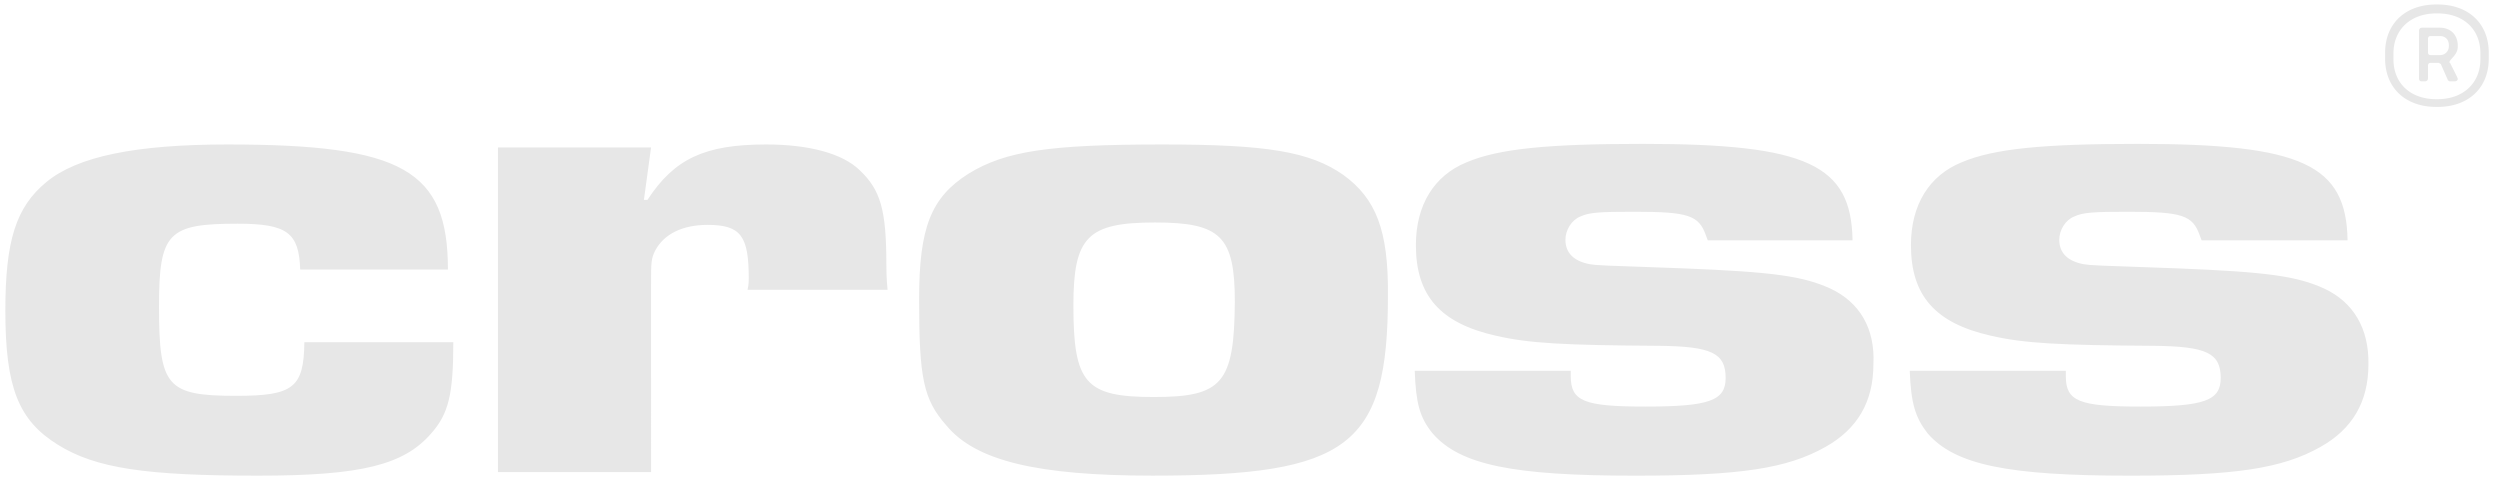 <svg xmlns="http://www.w3.org/2000/svg" width="151" height="29"><g fill="#e7e7e7"><path d="M14.281 23.908c-4.209 0-4.677-.539-4.677-5.396 0-4.462.54-5.001 4.75-5.001 2.986 0 3.706.54 3.778 2.77h8.923c0-6.009-2.734-7.555-13.312-7.555-5.541 0-9.067.719-10.938 2.267C.97 12.504.323 14.518.323 18.764c0 4.641.792 6.62 3.166 8.095 2.303 1.439 5.361 1.871 12.089 1.871 6.261 0 8.815-.648 10.47-2.555 1.043-1.187 1.332-2.339 1.332-5.505h-8.996c-.037 2.735-.649 3.238-4.103 3.238zM51.917 10.272c-1.043-1.007-3.059-1.546-5.649-1.546-3.706 0-5.541.863-7.16 3.346h-.216l.432-3.167h-9.247v19.609h9.247V17.181c0-1.332 0-1.547.252-2.051.54-1.007 1.655-1.547 3.167-1.547 2.015 0 2.482.684 2.482 3.238 0 .144 0 .36-.072.684h8.455c-.072-.756-.072-1.295-.072-1.547-.001-3.311-.361-4.499-1.619-5.686zM110.563 17.433c-1.655-.756-3.454-1.008-8.887-1.224-5.181-.18-5.181-.18-5.648-.251-.971-.18-1.476-.684-1.476-1.475 0-.576.36-1.188.899-1.404.541-.251 1.152-.288 3.274-.288 3.274 0 3.886.216 4.318 1.439l.107.288h8.744c-.072-4.569-2.734-5.828-12.666-5.828-5.72 0-8.707.288-10.649 1.115-1.942.792-3.059 2.555-3.059 5.001 0 3.058 1.476 4.713 4.821 5.469 2.015.467 4.138.576 9.858.612 3.167.036 4.03.432 4.03 1.942 0 1.367-.971 1.728-4.857 1.728-3.707 0-4.498-.325-4.498-1.835v-.324H85.45c.072 1.943.288 2.807 1.079 3.778 1.655 1.907 4.857 2.555 12.233 2.555 6.333 0 9.175-.432 11.478-1.727 1.943-1.079 2.914-2.735 2.914-5.001.108-2.16-.827-3.743-2.591-4.57zM140.391 17.433c-1.656-.756-3.454-1.008-8.887-1.224-5.181-.18-5.181-.18-5.649-.251-.972-.18-1.475-.684-1.475-1.475 0-.576.359-1.188.899-1.404.54-.251 1.151-.288 3.274-.288 3.274 0 3.886.216 4.317 1.439l.109.288h8.814c-.072-4.569-2.734-5.828-12.665-5.828-5.721 0-8.707.288-10.649 1.115-1.944.792-3.058 2.555-3.058 5.001 0 3.058 1.475 4.713 4.821 5.469 2.015.467 4.138.576 9.858.612 3.167.036 4.031.432 4.031 1.942 0 1.367-.972 1.728-4.858 1.728-3.705 0-4.497-.325-4.497-1.835v-.324h-9.427c.073 1.943.324 2.807 1.08 3.778 1.655 1.907 4.857 2.555 12.233 2.555 6.332 0 9.174-.432 11.477-1.727 1.943-1.079 2.915-2.735 2.915-5.001.035-2.16-.9-3.743-2.663-4.57zM81.132 10.561c-2.015-1.403-4.605-1.835-10.902-1.835-6.873 0-9.499.396-11.729 1.762-2.267 1.44-2.987 3.238-2.987 7.592 0 4.749.252 6.044 1.655 7.627 1.763 2.123 5.469 3.022 12.449 3.022 11.874 0 14.213-1.799 14.213-10.866.036-3.957-.72-5.863-2.699-7.302zM69.69 23.98c-4.138 0-4.857-.827-4.857-5.541 0-4.138.863-5.001 4.93-5.001 3.958 0 4.821.828 4.821 4.786-.036 4.929-.756 5.756-4.894 5.756z"></path><g><path d="M147.227 6.458h-.072c-1.871 0-3.094-1.151-3.094-2.915v-.358c0-1.763 1.224-2.915 3.094-2.915h.072c1.872 0 3.094 1.151 3.094 2.915v.359c0 1.763-1.222 2.914-3.094 2.914zm2.59-3.237c0-1.44-1.007-2.411-2.59-2.411h-.072c-1.547 0-2.59.971-2.59 2.411v.359c0 1.439 1.007 2.411 2.59 2.411h.072c1.547 0 2.59-.972 2.59-2.411v-.359zm-1.87.539s0 .037.036.037l.432.863c0 .037.036.072.036.108 0 .072-.072.144-.18.144h-.289c-.072 0-.144-.072-.144-.108l-.396-.899c0-.036-.072-.072-.144-.107h-.468c-.108 0-.18.035-.18.179v.756c0 .108-.072.18-.18.18h-.18c-.108 0-.181-.036-.181-.18v-2.88c0-.107.072-.18.181-.18h1.079c.647 0 1.08.432 1.08 1.079v.072c.002.504-.502.756-.502.936zm-.036-1.043c0-.324-.216-.54-.54-.54h-.54c-.108 0-.18.036-.18.18v.792c0 .108.036.18.18.18h.54a.53.53 0 00.54-.54v-.072z"></path></g></g></svg>